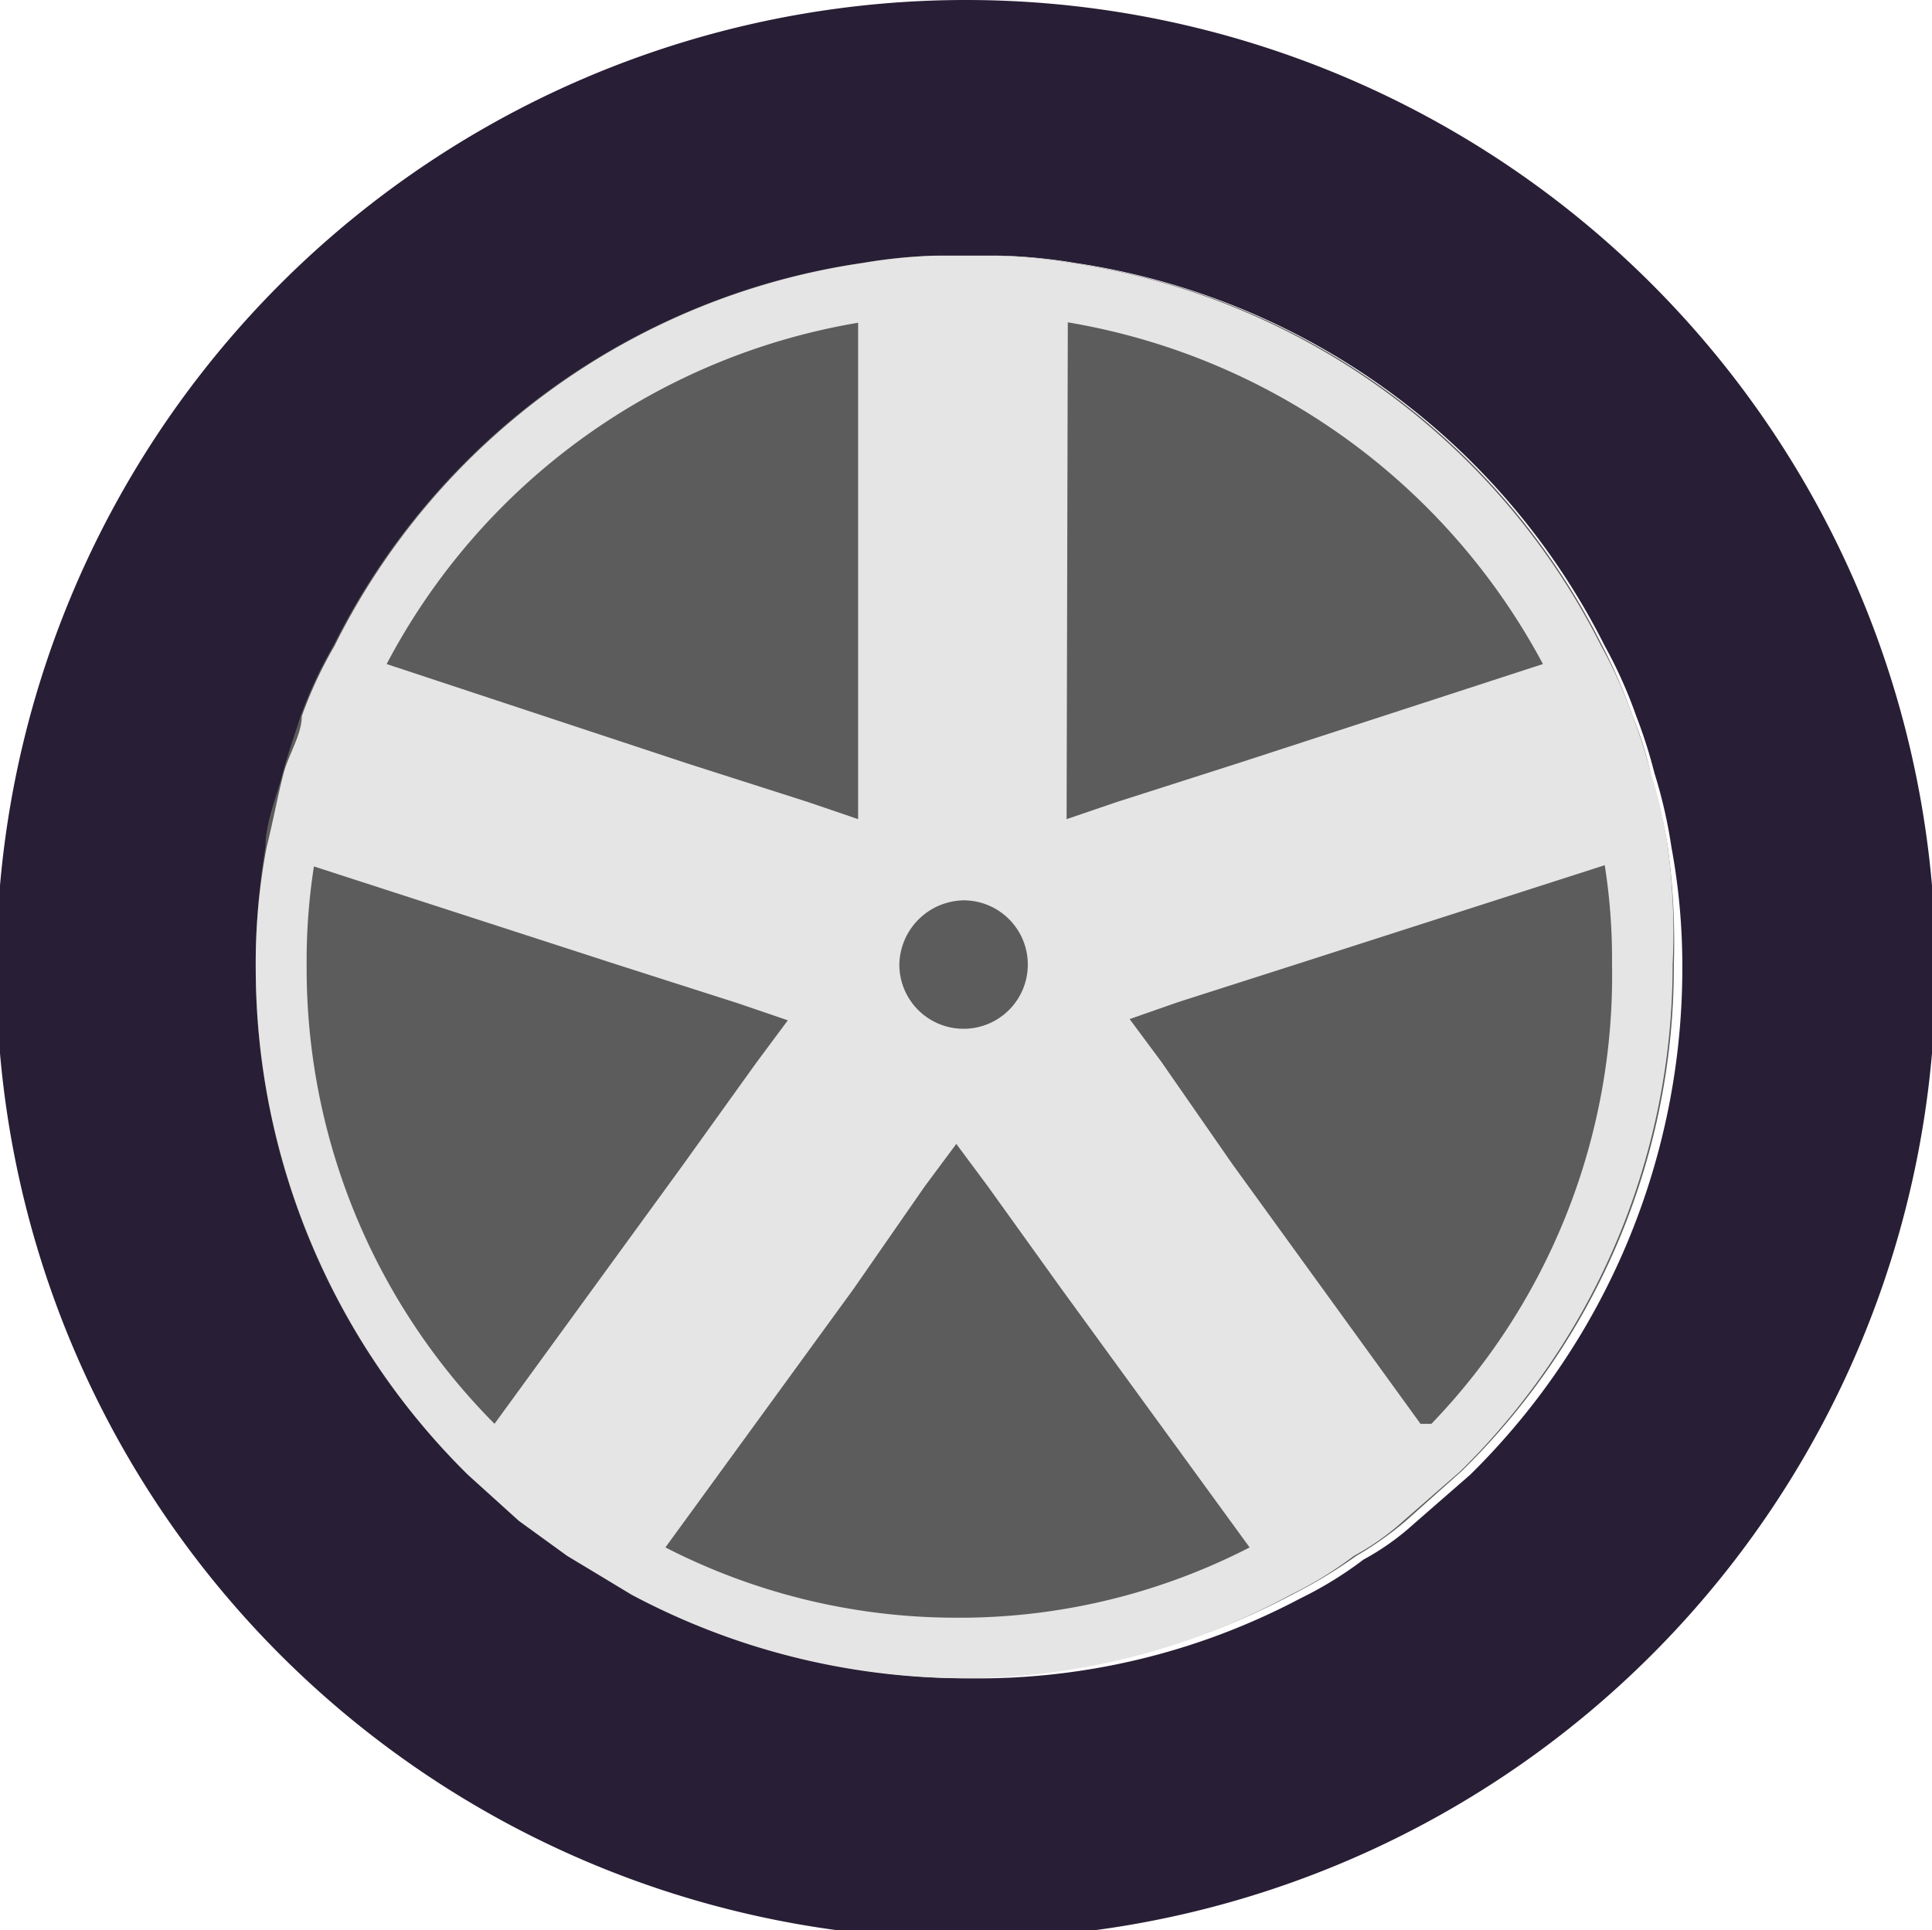 <svg id="Layer_1" data-name="Layer 1" xmlns="http://www.w3.org/2000/svg" viewBox="0 0 15.94 15.93"><defs><style>.cls-1{fill:#281e35;}.cls-2{fill:#5c5c5c;}.cls-3{fill:#e5e5e5;}</style></defs><title>taxi1-back-tier</title><path class="cls-1" d="M683.16,376.57a8,8,0,1,0,8,8A8,8,0,0,0,683.16,376.57Zm0,13.85a5.86,5.86,0,0,1-2.73-.69l-.53-.32-.4-.29,0,0-.42-.38,0,0a5.88,5.88,0,0,1-1.75-4.18,5.11,5.11,0,0,1,.09-1c0-.2.08-.41.14-.61s.11-.32.15-.47a3.51,3.51,0,0,1,.27-.58,5.8,5.8,0,0,1,4.36-3.16,4.36,4.36,0,0,1,.59-.06h.52a4.34,4.34,0,0,1,.61.06,5.85,5.85,0,0,1,4.37,3.16,3.79,3.79,0,0,1,.26.58,4.07,4.07,0,0,1,.15.47,4,4,0,0,1,.14.61,5.36,5.36,0,0,1,.09,1,5.86,5.86,0,0,1-1.75,4.18l-.47.41a2.09,2.09,0,0,1-.41.29,3.13,3.13,0,0,1-.52.32A5.68,5.68,0,0,1,683.16,390.42Z" transform="translate(-675.19 -376.57)"/><path class="cls-2" d="M689,384.53a5.82,5.82,0,0,1-1.75,4.18l-.46.41a2.78,2.78,0,0,1-.41.29,4,4,0,0,1-.53.32,5.7,5.7,0,0,1-2.71.67,5.86,5.86,0,0,1-2.72-.67l-.55-.32-.4-.29v0l-.42-.38h0a5.85,5.85,0,0,1-1.75-4.18,6,6,0,0,1,.08-1c0-.2.09-.41.14-.6s.1-.32.15-.48a3.56,3.56,0,0,1,.27-.58,5.8,5.8,0,0,1,4.36-3.16,4.21,4.21,0,0,1,.6-.06h.51a4.22,4.22,0,0,1,.62.06,5.81,5.81,0,0,1,4.38,3.16,4.4,4.4,0,0,1,.25.58,2.81,2.81,0,0,1,.15.48,4.54,4.54,0,0,1,.14.6A5.85,5.85,0,0,1,689,384.53Z" transform="translate(-675.19 -376.57)"/><path class="cls-3" d="M688.95,383.56a4,4,0,0,0-.14-.61,4.07,4.07,0,0,0-.15-.47,3.79,3.79,0,0,0-.26-.58,5.85,5.85,0,0,0-4.37-3.16,4.34,4.34,0,0,0-.61-.06h-.52a4.36,4.36,0,0,0-.59.06,5.8,5.8,0,0,0-4.36,3.16,3.51,3.51,0,0,0-.27.58c0,.15-.11.32-.15.47s-.09.41-.14.61a5.11,5.11,0,0,0-.09,1,5.88,5.88,0,0,0,1.75,4.18l0,0,.42.38,0,0,.4.29.53.32a5.86,5.86,0,0,0,2.73.69,5.68,5.68,0,0,0,2.71-.69,3.13,3.13,0,0,0,.52-.32,2.09,2.09,0,0,0,.41-.29l.47-.41a5.86,5.86,0,0,0,1.75-4.18A5.36,5.36,0,0,0,688.95,383.56ZM684,379.23a5.47,5.47,0,0,1,3.92,2.82l-2.52.82-1,.32-.41.14Zm-.86,4.77a.53.53,0,1,1-.53.53A.54.54,0,0,1,683.16,384Zm-.87-4.77v4.1l-.41-.14-1-.32-2.48-.82A5.41,5.41,0,0,1,682.29,379.23Zm-3,9.09a5.33,5.33,0,0,1-1.55-3.78,5.07,5.07,0,0,1,.06-.82l2.5.81,1,.32.41.14-.26.35-.61.85Zm3.83,1.6a5.25,5.25,0,0,1-2.42-.58l1.55-2.13.59-.85.26-.35.26.35.61.85,1.55,2.13A5.23,5.23,0,0,1,683.16,389.92Zm3.81-1.6-1.55-2.14-.59-.85-.26-.35.4-.14,1-.32,2.52-.81a5,5,0,0,1,.06.82A5.33,5.33,0,0,1,687,388.32Z" transform="translate(-675.19 -376.57)"/></svg>